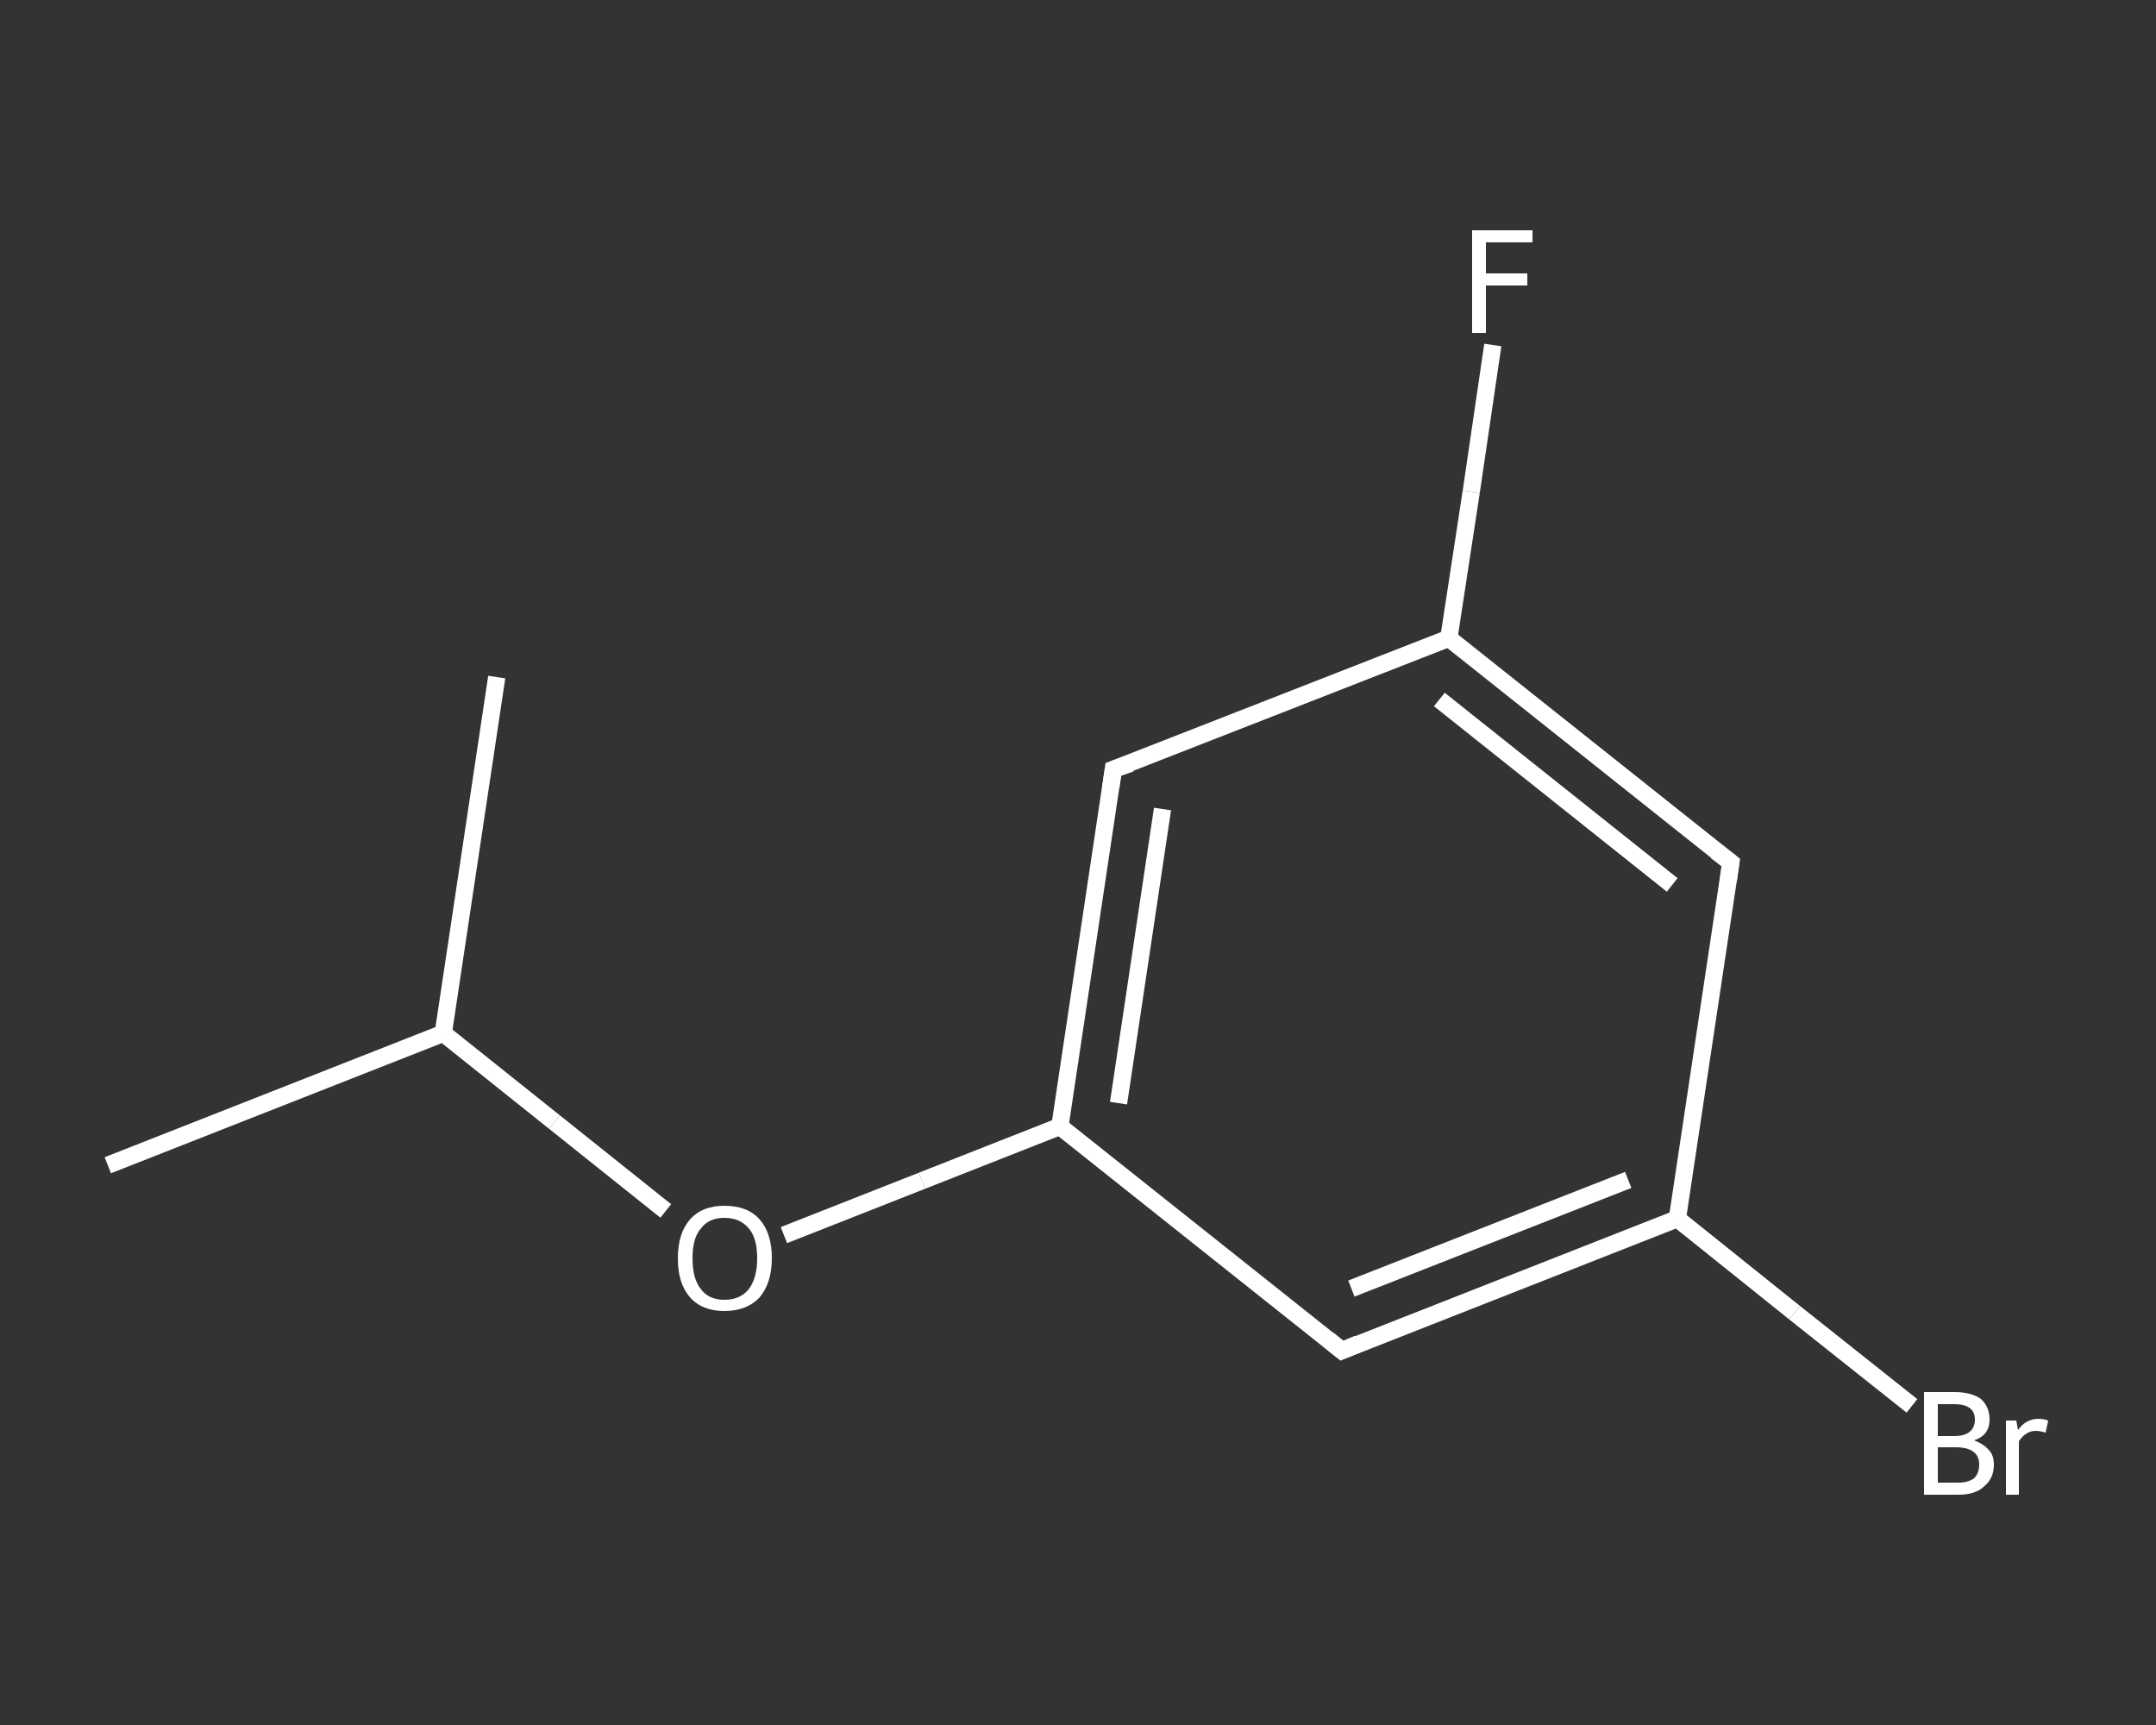 <?xml version='1.0' encoding='iso-8859-1'?>
<svg version='1.1' baseProfile='full'
              xmlns='http://www.w3.org/2000/svg'
                      xmlns:rdkit='http://www.rdkit.org/xml'
                      xmlns:xlink='http://www.w3.org/1999/xlink'
                  xml:space='preserve'
width='250px' height='200px' viewBox='0 0 250 200'>
<rect x="0" y="0" width="250" height="200" fill="#333333" stroke="none"/>
<!-- END OF HEADER -->
<rect style='opacity:1.0;fill:transparent;stroke:none' width='250.0' height='200.0' x='0.0' y='0.0'> </rect>
<path class='bond-0 atom-0 atom-1' d='M 12.5,135.1 L 51.4,119.8' style='fill:none;fill-rule:evenodd;stroke:#FFFFFF;stroke-width:2.0px;stroke-linecap:butt;stroke-linejoin:miter;stroke-opacity:1' />
<path class='bond-1 atom-1 atom-2' d='M 51.4,119.8 L 57.6,78.5' style='fill:none;fill-rule:evenodd;stroke:#FFFFFF;stroke-width:2.0px;stroke-linecap:butt;stroke-linejoin:miter;stroke-opacity:1' />
<path class='bond-2 atom-1 atom-3' d='M 51.4,119.8 L 64.3,130.1' style='fill:none;fill-rule:evenodd;stroke:#FFFFFF;stroke-width:2.0px;stroke-linecap:butt;stroke-linejoin:miter;stroke-opacity:1' />
<path class='bond-2 atom-1 atom-3' d='M 64.3,130.1 L 77.2,140.4' style='fill:none;fill-rule:evenodd;stroke:#FFFFFF;stroke-width:2.0px;stroke-linecap:butt;stroke-linejoin:miter;stroke-opacity:1' />
<path class='bond-3 atom-3 atom-4' d='M 90.9,143.2 L 106.9,136.9' style='fill:none;fill-rule:evenodd;stroke:#FFFFFF;stroke-width:2.0px;stroke-linecap:butt;stroke-linejoin:miter;stroke-opacity:1' />
<path class='bond-3 atom-3 atom-4' d='M 106.9,136.9 L 122.9,130.6' style='fill:none;fill-rule:evenodd;stroke:#FFFFFF;stroke-width:2.0px;stroke-linecap:butt;stroke-linejoin:miter;stroke-opacity:1' />
<path class='bond-4 atom-4 atom-5' d='M 122.9,130.6 L 129.1,89.2' style='fill:none;fill-rule:evenodd;stroke:#FFFFFF;stroke-width:2.0px;stroke-linecap:butt;stroke-linejoin:miter;stroke-opacity:1' />
<path class='bond-4 atom-4 atom-5' d='M 129.7,127.9 L 134.8,93.8' style='fill:none;fill-rule:evenodd;stroke:#FFFFFF;stroke-width:2.0px;stroke-linecap:butt;stroke-linejoin:miter;stroke-opacity:1' />
<path class='bond-5 atom-5 atom-6' d='M 129.1,89.2 L 168.0,74.0' style='fill:none;fill-rule:evenodd;stroke:#FFFFFF;stroke-width:2.0px;stroke-linecap:butt;stroke-linejoin:miter;stroke-opacity:1' />
<path class='bond-6 atom-6 atom-7' d='M 168.0,74.0 L 170.6,57.0' style='fill:none;fill-rule:evenodd;stroke:#FFFFFF;stroke-width:2.0px;stroke-linecap:butt;stroke-linejoin:miter;stroke-opacity:1' />
<path class='bond-6 atom-6 atom-7' d='M 170.6,57.0 L 173.1,40.0' style='fill:none;fill-rule:evenodd;stroke:#FFFFFF;stroke-width:2.0px;stroke-linecap:butt;stroke-linejoin:miter;stroke-opacity:1' />
<path class='bond-7 atom-6 atom-8' d='M 168.0,74.0 L 200.7,100.0' style='fill:none;fill-rule:evenodd;stroke:#FFFFFF;stroke-width:2.0px;stroke-linecap:butt;stroke-linejoin:miter;stroke-opacity:1' />
<path class='bond-7 atom-6 atom-8' d='M 166.9,81.1 L 193.9,102.6' style='fill:none;fill-rule:evenodd;stroke:#FFFFFF;stroke-width:2.0px;stroke-linecap:butt;stroke-linejoin:miter;stroke-opacity:1' />
<path class='bond-8 atom-8 atom-9' d='M 200.7,100.0 L 194.5,141.3' style='fill:none;fill-rule:evenodd;stroke:#FFFFFF;stroke-width:2.0px;stroke-linecap:butt;stroke-linejoin:miter;stroke-opacity:1' />
<path class='bond-9 atom-9 atom-10' d='M 194.5,141.3 L 208.1,152.2' style='fill:none;fill-rule:evenodd;stroke:#FFFFFF;stroke-width:2.0px;stroke-linecap:butt;stroke-linejoin:miter;stroke-opacity:1' />
<path class='bond-9 atom-9 atom-10' d='M 208.1,152.2 L 221.7,163.0' style='fill:none;fill-rule:evenodd;stroke:#FFFFFF;stroke-width:2.0px;stroke-linecap:butt;stroke-linejoin:miter;stroke-opacity:1' />
<path class='bond-10 atom-9 atom-11' d='M 194.5,141.3 L 155.6,156.6' style='fill:none;fill-rule:evenodd;stroke:#FFFFFF;stroke-width:2.0px;stroke-linecap:butt;stroke-linejoin:miter;stroke-opacity:1' />
<path class='bond-10 atom-9 atom-11' d='M 188.8,136.8 L 156.7,149.4' style='fill:none;fill-rule:evenodd;stroke:#FFFFFF;stroke-width:2.0px;stroke-linecap:butt;stroke-linejoin:miter;stroke-opacity:1' />
<path class='bond-11 atom-11 atom-4' d='M 155.6,156.6 L 122.9,130.6' style='fill:none;fill-rule:evenodd;stroke:#FFFFFF;stroke-width:2.0px;stroke-linecap:butt;stroke-linejoin:miter;stroke-opacity:1' />
<path d='M 128.8,91.3 L 129.1,89.2 L 131.1,88.5' style='fill:none;stroke:#FFFFFF;stroke-width:2.0px;stroke-linecap:butt;stroke-linejoin:miter;stroke-opacity:1;' />
<path d='M 199.0,98.7 L 200.7,100.0 L 200.4,102.1' style='fill:none;stroke:#FFFFFF;stroke-width:2.0px;stroke-linecap:butt;stroke-linejoin:miter;stroke-opacity:1;' />
<path d='M 157.5,155.8 L 155.6,156.6 L 154.0,155.3' style='fill:none;stroke:#FFFFFF;stroke-width:2.0px;stroke-linecap:butt;stroke-linejoin:miter;stroke-opacity:1;' />
<path class='atom-3' d='M 78.6 145.9
Q 78.6 143.0, 80.0 141.4
Q 81.4 139.8, 84.0 139.8
Q 86.7 139.8, 88.1 141.4
Q 89.5 143.0, 89.5 145.9
Q 89.5 148.7, 88.1 150.4
Q 86.6 152.0, 84.0 152.0
Q 81.4 152.0, 80.0 150.4
Q 78.6 148.8, 78.6 145.9
M 84.0 150.7
Q 85.8 150.7, 86.8 149.5
Q 87.8 148.2, 87.8 145.9
Q 87.8 143.5, 86.8 142.4
Q 85.8 141.2, 84.0 141.2
Q 82.2 141.2, 81.3 142.4
Q 80.3 143.5, 80.3 145.9
Q 80.3 148.3, 81.3 149.5
Q 82.2 150.7, 84.0 150.7
' fill='#FFFFFF'/>
<path class='atom-7' d='M 170.7 26.7
L 177.7 26.7
L 177.7 28.1
L 172.3 28.1
L 172.3 31.7
L 177.1 31.7
L 177.1 33.1
L 172.3 33.1
L 172.3 38.6
L 170.7 38.6
L 170.7 26.7
' fill='#FFFFFF'/>
<path class='atom-10' d='M 228.9 167.0
Q 230.0 167.4, 230.6 168.1
Q 231.2 168.7, 231.2 169.8
Q 231.2 171.4, 230.1 172.3
Q 229.1 173.3, 227.1 173.3
L 223.1 173.3
L 223.1 161.4
L 226.6 161.4
Q 228.6 161.4, 229.7 162.2
Q 230.7 163.1, 230.7 164.6
Q 230.7 166.4, 228.9 167.0
M 224.7 162.8
L 224.7 166.5
L 226.6 166.5
Q 227.8 166.5, 228.4 166.0
Q 229.0 165.5, 229.0 164.6
Q 229.0 162.8, 226.6 162.8
L 224.7 162.8
M 227.1 171.9
Q 228.2 171.9, 228.9 171.4
Q 229.5 170.8, 229.5 169.8
Q 229.5 168.8, 228.8 168.3
Q 228.1 167.8, 226.8 167.8
L 224.7 167.8
L 224.7 171.9
L 227.1 171.9
' fill='#FFFFFF'/>
<path class='atom-10' d='M 233.8 164.7
L 234.0 165.8
Q 234.9 164.5, 236.4 164.5
Q 236.9 164.5, 237.5 164.7
L 237.2 166.1
Q 236.5 165.9, 236.1 165.9
Q 235.4 165.9, 235.0 166.2
Q 234.5 166.5, 234.1 167.1
L 234.1 173.3
L 232.6 173.3
L 232.6 164.7
L 233.8 164.7
' fill='#FFFFFF'/>
</svg>
